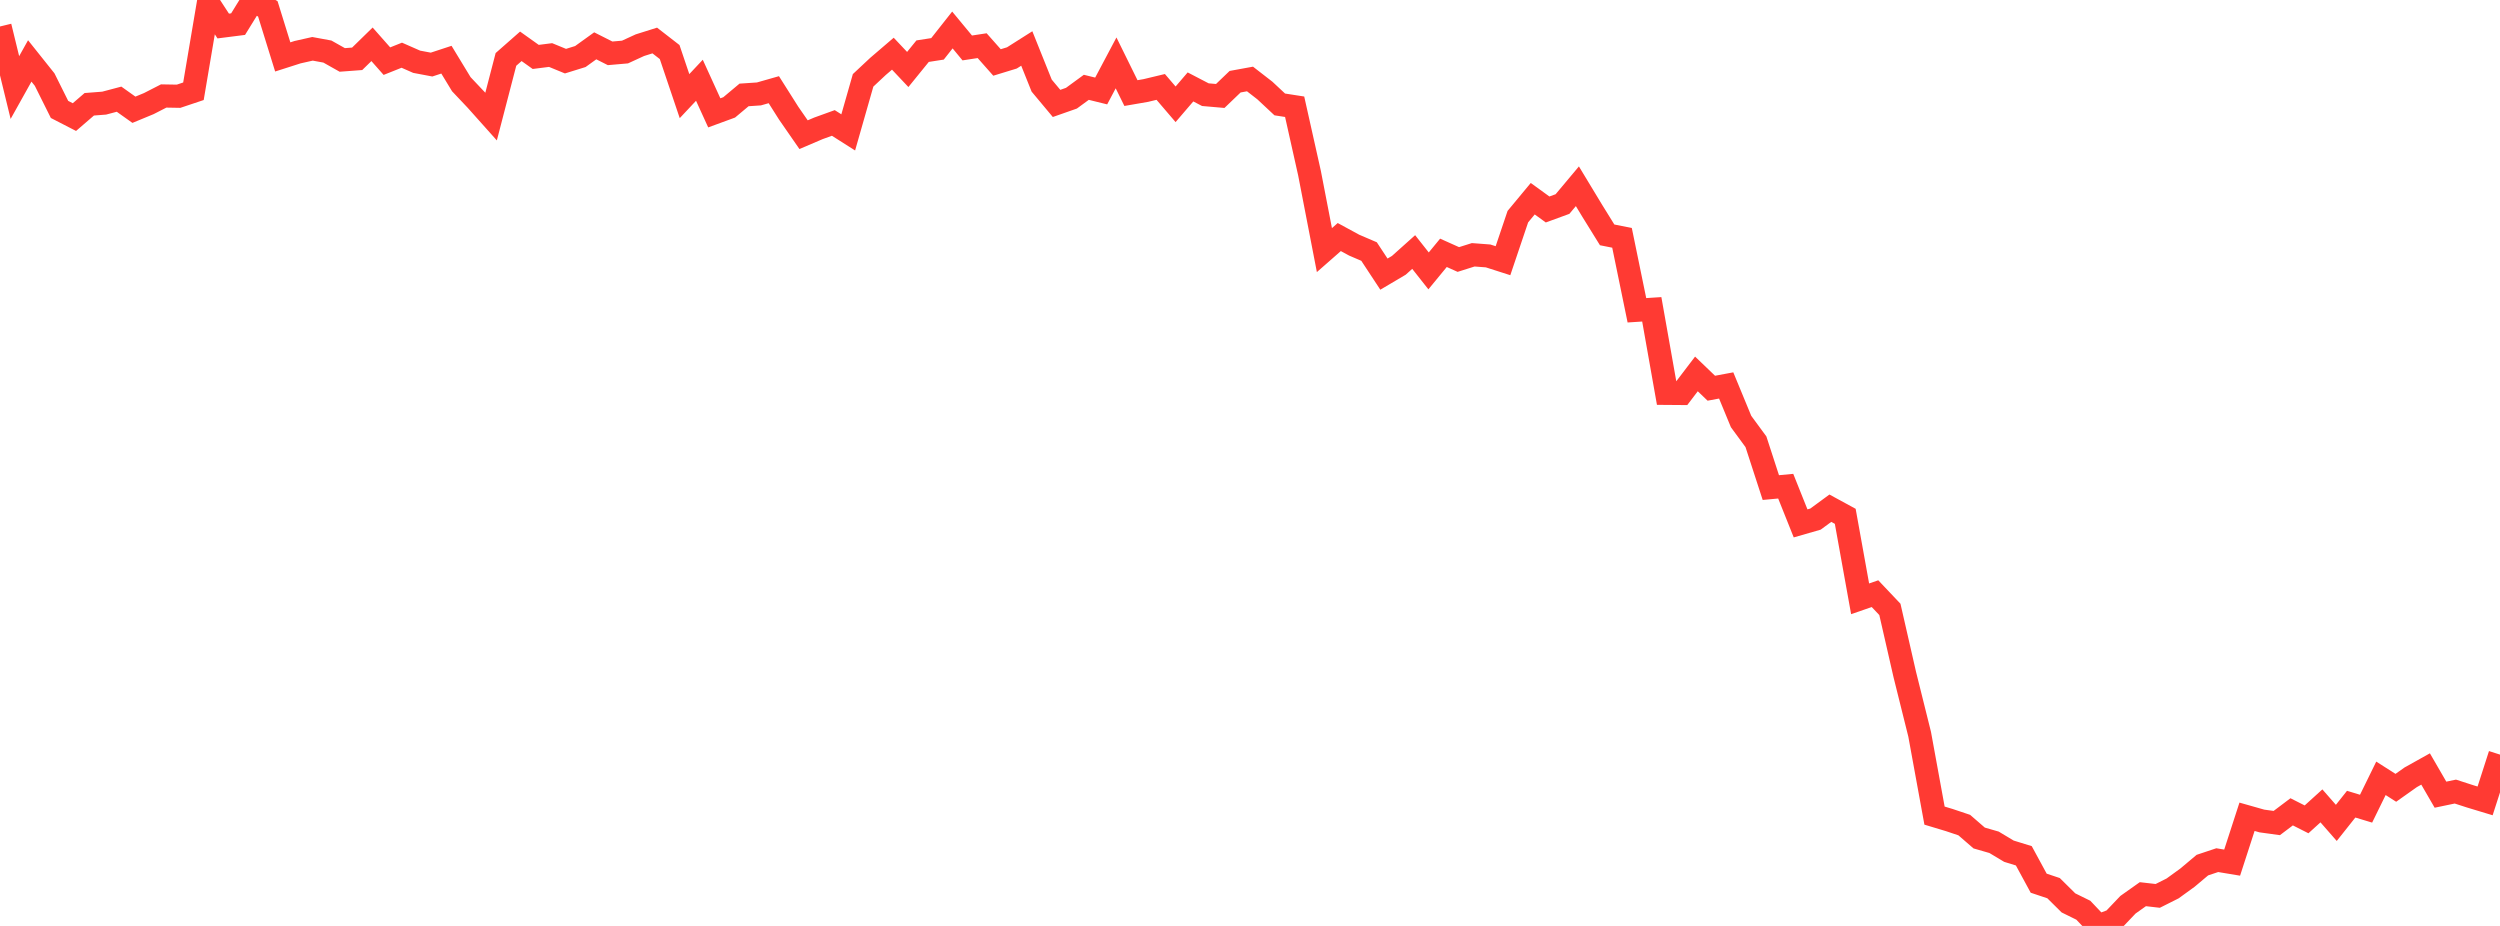 <?xml version="1.0" standalone="no"?>
<!DOCTYPE svg PUBLIC "-//W3C//DTD SVG 1.1//EN" "http://www.w3.org/Graphics/SVG/1.1/DTD/svg11.dtd">

<svg width="135" height="50" viewBox="0 0 135 50" preserveAspectRatio="none" 
  xmlns="http://www.w3.org/2000/svg"
  xmlns:xlink="http://www.w3.org/1999/xlink">


<polyline points="0.0, 1.43 0.804, 4.728 1.607, 3.29 2.411, 4.298 3.214, 5.909 4.018, 6.323 4.821, 5.631 5.625, 5.569 6.429, 5.356 7.232, 5.927 8.036, 5.594 8.839, 5.183 9.643, 5.197 10.446, 4.928 11.25, 0.172 12.054, 1.405 12.857, 1.303 13.661, 0.0 14.464, 0.482 15.268, 3.074 16.071, 2.817 16.875, 2.636 17.679, 2.784 18.482, 3.236 19.286, 3.176 20.089, 2.392 20.893, 3.302 21.696, 2.981 22.5, 3.335 23.304, 3.487 24.107, 3.223 24.911, 4.547 25.714, 5.396 26.518, 6.296 27.321, 3.208 28.125, 2.501 28.929, 3.074 29.732, 2.972 30.536, 3.302 31.339, 3.053 32.143, 2.474 32.946, 2.88 33.75, 2.81 34.554, 2.44 35.357, 2.187 36.161, 2.811 36.964, 5.191 37.768, 4.334 38.571, 6.094 39.375, 5.799 40.179, 5.126 40.982, 5.072 41.786, 4.843 42.589, 6.112 43.393, 7.273 44.196, 6.93 45.0, 6.639 45.804, 7.15 46.607, 4.339 47.411, 3.587 48.214, 2.899 49.018, 3.752 49.821, 2.763 50.625, 2.638 51.429, 1.619 52.232, 2.589 53.036, 2.466 53.839, 3.373 54.643, 3.127 55.446, 2.618 56.25, 4.622 57.054, 5.585 57.857, 5.303 58.661, 4.715 59.464, 4.913 60.268, 3.396 61.071, 5.026 61.875, 4.887 62.679, 4.694 63.482, 5.632 64.286, 4.694 65.089, 5.112 65.893, 5.182 66.696, 4.412 67.5, 4.265 68.304, 4.889 69.107, 5.639 69.911, 5.764 70.714, 9.353 71.518, 13.505 72.321, 12.801 73.125, 13.238 73.929, 13.583 74.732, 14.803 75.536, 14.328 76.339, 13.609 77.143, 14.628 77.946, 13.652 78.75, 14.013 79.554, 13.759 80.357, 13.82 81.161, 14.078 81.964, 11.699 82.768, 10.73 83.571, 11.312 84.375, 11.018 85.179, 10.058 85.982, 11.385 86.786, 12.683 87.589, 12.843 88.393, 16.755 89.196, 16.703 90.0, 21.241 90.804, 21.247 91.607, 20.192 92.411, 20.964 93.214, 20.814 94.018, 22.762 94.821, 23.856 95.625, 26.329 96.429, 26.254 97.232, 28.263 98.036, 28.032 98.839, 27.443 99.643, 27.881 100.446, 32.336 101.25, 32.058 102.054, 32.907 102.857, 36.42 103.661, 39.649 104.464, 44.043 105.268, 44.285 106.071, 44.555 106.875, 45.252 107.679, 45.484 108.482, 45.965 109.286, 46.213 110.089, 47.692 110.893, 47.961 111.696, 48.756 112.5, 49.152 113.304, 50.0 114.107, 49.699 114.911, 48.855 115.714, 48.286 116.518, 48.378 117.321, 47.975 118.125, 47.392 118.929, 46.716 119.732, 46.448 120.536, 46.582 121.339, 44.106 122.143, 44.334 122.946, 44.444 123.75, 43.838 124.554, 44.245 125.357, 43.517 126.161, 44.436 126.964, 43.425 127.768, 43.669 128.571, 42.029 129.375, 42.542 130.179, 41.973 130.982, 41.525 131.786, 42.913 132.589, 42.745 133.393, 43.005 134.196, 43.248 135.0, 40.749" fill="none" stroke="#ff3a33" stroke-width="1.25"/>

</svg>